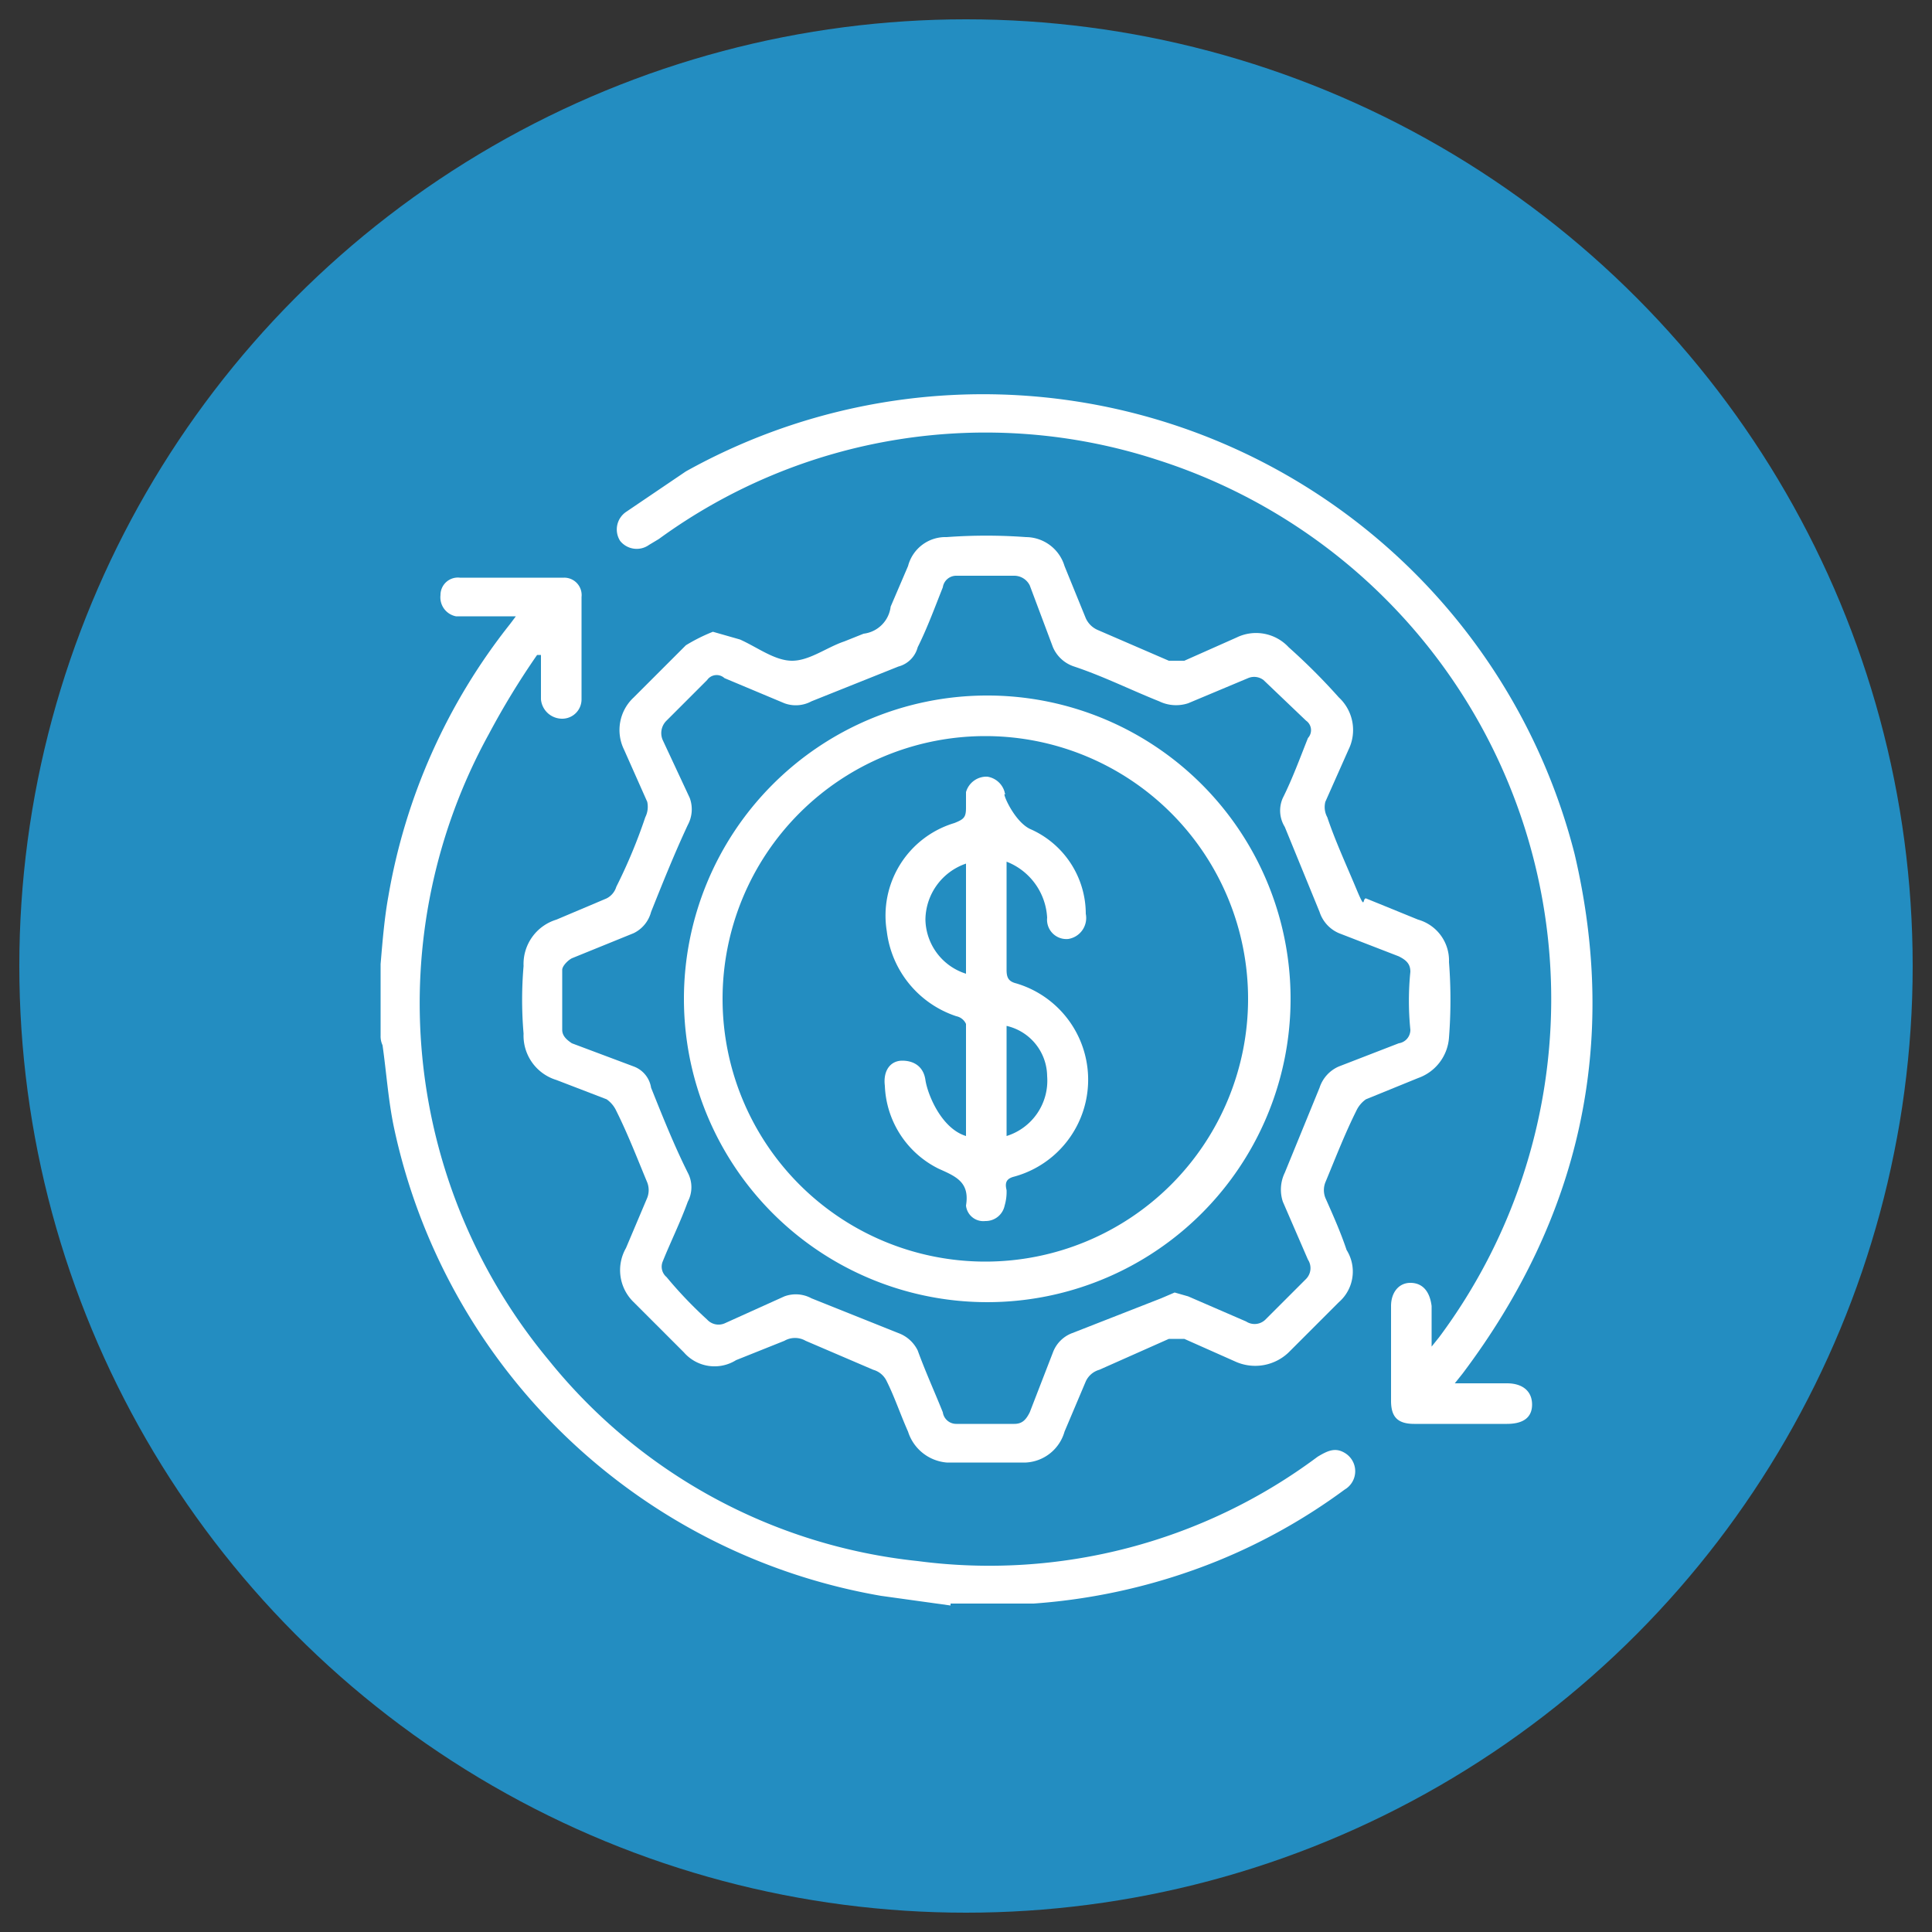 <svg xmlns="http://www.w3.org/2000/svg" viewBox="0 0 100 100"><rect x="0" y="0" width="100" height="100" fill="#333333" stroke="none"/><defs><style>.a{fill:#238dc1;}.b{fill:#fff;}</style></defs><title>info-</title><circle class="a" cx="50" cy="50" r="49"/><path class="b" d="M49.2,83.1l-3.6-.5A31.2,31.2,0,0,1,20.4,58.4c-.3-1.4-.4-2.9-.6-4.3a1.1,1.1,0,0,1-.1-.5V49.9c.1-1.2.2-2.4.4-3.5a31.1,31.1,0,0,1,6.3-14.1l.3-.4H23.6a1,1,0,0,1-.8-1.1.9.9,0,0,1,1-.9h5.4a.9.9,0,0,1,.9,1v5.3a1,1,0,0,1-1,1,1.1,1.1,0,0,1-1.1-1V33.9h-.2a40.6,40.6,0,0,0-2.5,4.1,28.9,28.9,0,0,0,3.1,32.4A28.3,28.3,0,0,0,47.5,80.8a28.4,28.4,0,0,0,20.7-5.4c.5-.3.9-.5,1.4-.2a1.1,1.1,0,0,1,0,1.9A30.3,30.3,0,0,1,63,80.8,31.3,31.3,0,0,1,53.5,83H49.2Z"/><path class="b" d="M36.9,32.7l1.4.4c.9.4,1.8,1.1,2.7,1.1s1.8-.7,2.7-1l1-.4a1.6,1.6,0,0,0,1.4-1.4l.9-2.1a2,2,0,0,1,2-1.5,28,28,0,0,1,4.1,0,2.1,2.1,0,0,1,2,1.5L56.2,32a1.2,1.2,0,0,0,.6.6l3.7,1.6h.8L64,33a2.3,2.3,0,0,1,2.7.5,31.9,31.9,0,0,1,2.6,2.6,2.3,2.3,0,0,1,.5,2.7l-1.2,2.7a1.1,1.1,0,0,0,.1.8c.4,1.2,1,2.5,1.5,3.7s.3.5.5.5l2.7,1.1A2.2,2.2,0,0,1,75,49.8a25.4,25.4,0,0,1,0,3.9,2.4,2.4,0,0,1-1.6,2.1l-2.7,1.1a1.5,1.5,0,0,0-.5.6c-.6,1.2-1.1,2.5-1.6,3.7a1.1,1.1,0,0,0,0,.8c.4.9.8,1.8,1.1,2.7a2.1,2.1,0,0,1-.4,2.7L66.7,70a2.5,2.5,0,0,1-2.7.5l-2.7-1.2h-.8l-3.6,1.6a1.1,1.1,0,0,0-.7.6l-1.1,2.6a2.2,2.2,0,0,1-2,1.6H49a2.3,2.3,0,0,1-2-1.6c-.4-.9-.7-1.8-1.1-2.6a1.1,1.1,0,0,0-.7-.6l-3.5-1.5a1.1,1.1,0,0,0-1.1,0l-2.5,1a2.1,2.1,0,0,1-2.7-.4l-2.6-2.6a2.3,2.3,0,0,1-.4-2.8L33.5,62a1.1,1.1,0,0,0,0-.8c-.5-1.2-1-2.5-1.6-3.7a1.5,1.5,0,0,0-.5-.6l-2.6-1a2.4,2.4,0,0,1-1.7-2.4,20.5,20.5,0,0,1,0-3.5,2.4,2.4,0,0,1,1.7-2.4l2.6-1.1a1,1,0,0,0,.5-.6,27.5,27.5,0,0,0,1.5-3.6,1.2,1.2,0,0,0,.1-.8l-1.2-2.7a2.3,2.3,0,0,1,.5-2.7l2.7-2.7A9.1,9.1,0,0,1,36.9,32.7ZM60.8,66.9l.7.2,3,1.3a.8.8,0,0,0,1-.1l2.1-2.1a.8.8,0,0,0,.1-1l-1.3-3a2,2,0,0,1,.1-1.5l1.8-4.4a1.8,1.8,0,0,1,1-1.1L72.4,54a.7.7,0,0,0,.6-.7,15,15,0,0,1,0-3c0-.4-.2-.6-.6-.8l-3.1-1.2a1.8,1.8,0,0,1-1-1.1l-1.8-4.4a1.6,1.6,0,0,1-.1-1.5c.5-1,.9-2.1,1.3-3.1a.6.6,0,0,0-.1-.9l-2.2-2.1a.8.8,0,0,0-.8-.1l-3.1,1.3a2,2,0,0,1-1.5-.1c-1.5-.6-2.9-1.3-4.4-1.8a1.8,1.8,0,0,1-1.1-1l-1.2-3.2a.9.9,0,0,0-.8-.5h-3a.7.7,0,0,0-.7.6c-.4,1-.8,2.1-1.3,3.1a1.4,1.4,0,0,1-1,1L42,36.3a1.7,1.7,0,0,1-1.4.1l-3.1-1.3a.6.6,0,0,0-.9.1l-2.1,2.1a.9.9,0,0,0-.2,1l1.4,3a1.7,1.7,0,0,1-.1,1.4c-.7,1.5-1.3,3-1.9,4.5a1.7,1.7,0,0,1-.9,1.1l-3.2,1.3c-.2.1-.5.4-.5.6v3.1c0,.3.2.5.5.7l3.2,1.2a1.4,1.4,0,0,1,.9,1.1c.6,1.5,1.2,3,1.9,4.4a1.6,1.6,0,0,1,0,1.5c-.4,1.1-.9,2.1-1.3,3.1a.7.7,0,0,0,.2.8,21.8,21.8,0,0,0,2.1,2.2.8.8,0,0,0,.9.2l3.1-1.4a1.7,1.7,0,0,1,1.4.1L46.5,69a1.8,1.8,0,0,1,1,.9c.4,1.1.9,2.2,1.3,3.2a.7.7,0,0,0,.7.6h3c.4,0,.6-.2.8-.6L54.5,70a1.7,1.7,0,0,1,1-1l4.6-1.8Z"/><path class="b" d="M75.3,71.6H78c.8,0,1.3.4,1.3,1.1s-.5,1-1.3,1H73.2c-.9,0-1.2-.4-1.2-1.2V67.6c0-.7.4-1.2,1-1.2s1,.4,1.1,1.2v2.1l.4-.5A29.3,29.3,0,0,0,59.9,23.8a28.7,28.7,0,0,0-25.8,4.1l-.5.3a1.1,1.1,0,0,1-1.5-.2,1.1,1.1,0,0,1,.3-1.5l3.1-2.1a31.6,31.6,0,0,1,46,19.8c2.3,9.8.3,18.8-5.8,26.9Z"/><path class="b" d="M51,36A15.7,15.7,0,1,1,35.4,51.7,15.7,15.7,0,0,1,51,36ZM37.4,51.7A13.6,13.6,0,1,0,51,38.1,13.6,13.6,0,0,0,37.4,51.7Z"/><path class="b" d="M50,58.8V53a.7.7,0,0,0-.5-.4,5.3,5.3,0,0,1-3.6-4.4,5,5,0,0,1,3.5-5.6c.5-.2.6-.3.6-.8V41a1.1,1.1,0,0,1,1.1-.8,1.1,1.1,0,0,1,.9.8c0,.1.1.1,0,.1s.5,1.4,1.3,1.8a4.8,4.8,0,0,1,2.9,4.4,1.1,1.1,0,0,1-.9,1.3,1,1,0,0,1-1.1-1.1,3.3,3.3,0,0,0-2.1-2.9v5.6c0,.4.1.6.5.7a5.2,5.2,0,0,1-.1,10c-.4.1-.5.3-.4.7a2.5,2.5,0,0,1-.1.8,1,1,0,0,1-1,.8.9.9,0,0,1-1-.8c.2-1.2-.5-1.5-1.4-1.9a5,5,0,0,1-2.8-4.3c-.1-.8.3-1.3.9-1.3s1.1.3,1.2,1S48.7,58.4,50,58.8Zm0-8.4V44.7a3.1,3.1,0,0,0-2.1,2.9A3,3,0,0,0,50,50.4Zm2.1,8.4a3,3,0,0,0,2.1-3.1,2.7,2.7,0,0,0-2.1-2.6Z"/></svg>